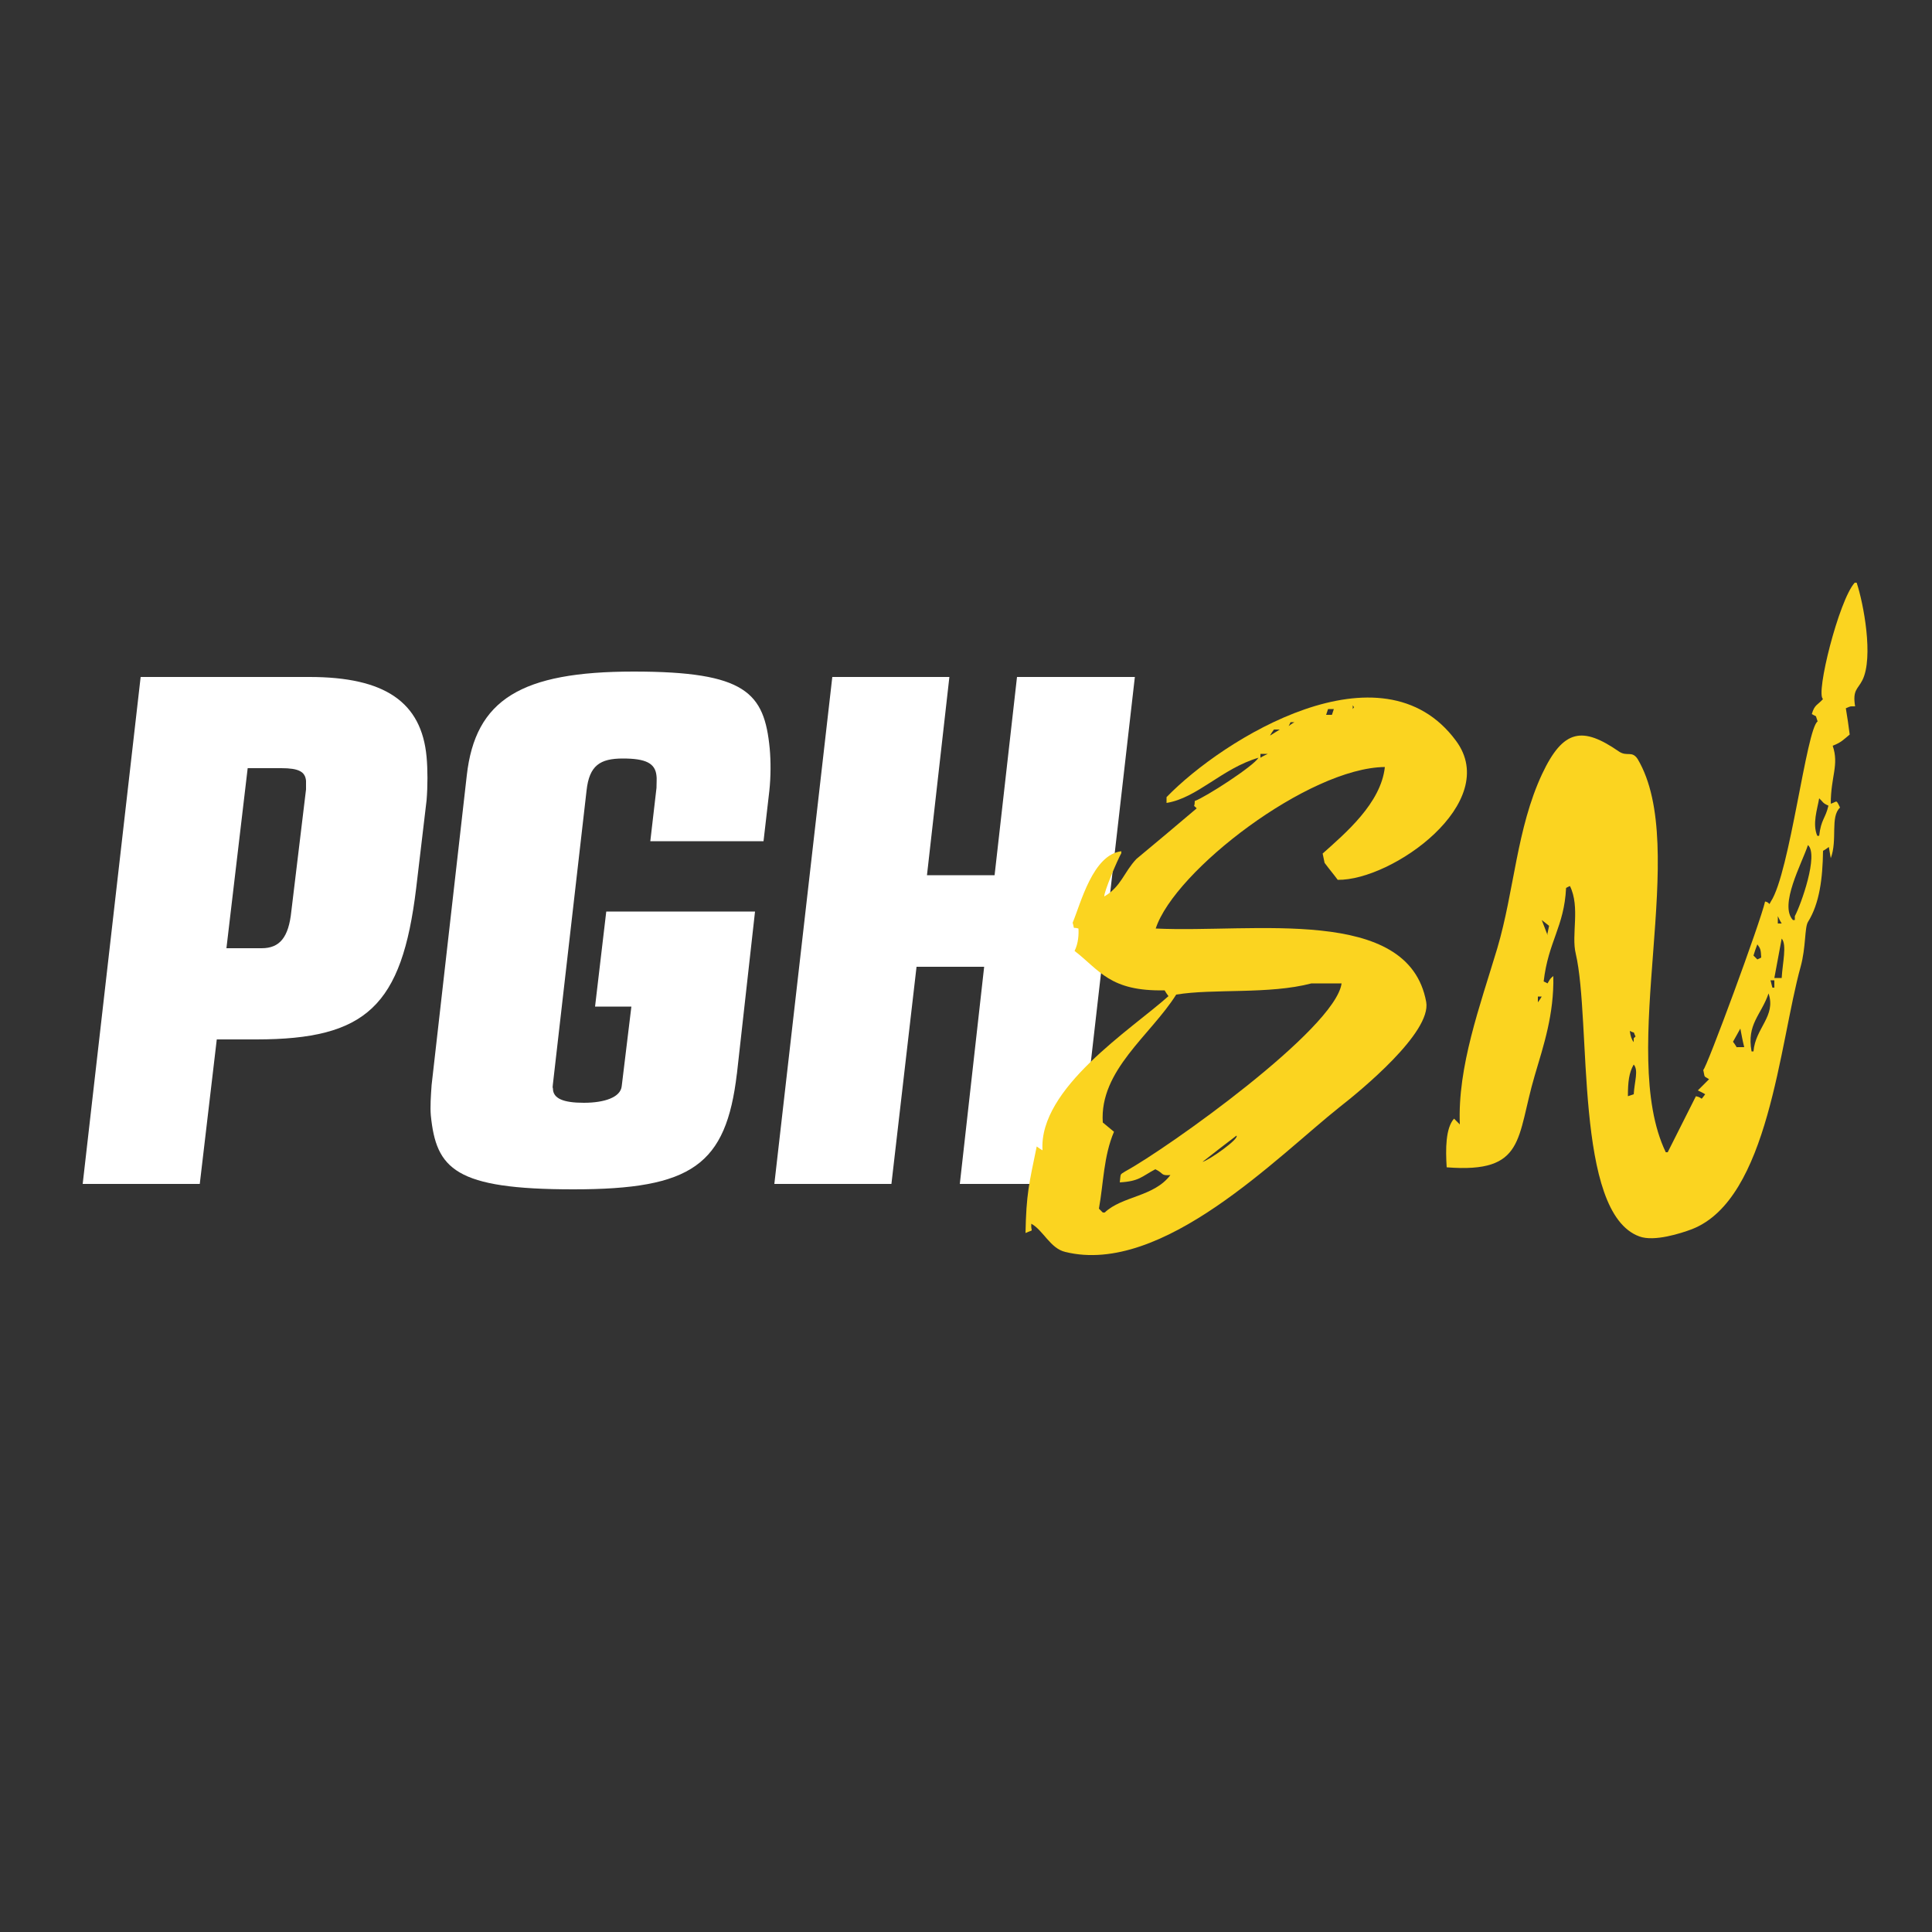 <?xml version="1.0" encoding="UTF-8"?>
<svg id="Layer_1" xmlns="http://www.w3.org/2000/svg" version="1.1" viewBox="0 0 500 500">
  <rect x="0" y="0" width="500" height="500" fill="#333333" stroke="none"/>
  <!-- Generator: Adobe Illustrator 29.0.0, SVG Export Plug-In . SVG Version: 2.1.0 Build 186)  -->
  <defs>
    <style>
      .st0 {
        fill: #fff;
      }

      .st1 {
        fill: #fbd420;
        fill-rule: evenodd;
      }
    </style>
  </defs>
  <g>
    <path class="st0" d="M36.4,175.2h43.7c19.5,0,29,6.5,30.3,20.7.3,3.3.3,7.5,0,11.2l-2.7,22.8c-3.7,30.5-12.9,39.1-41.4,39.1h-10.2l-4.4,37.4h-30.3s15-131.2,15-131.2ZM67.7,245.4c4.7,0,7-2.8,7.7-9.6l3.8-31.5v-2.2c-.2-2.4-1.9-3.3-6.4-3.3h-8.7l-5.5,46.6h9.1Z"/>
    <path class="st0" d="M190.7,277.9c-2.8,23.6-11.6,29.9-42.3,29.9s-35.5-5.3-36.9-19.1c-.2-2.2,0-5.1.2-7.9l9.1-80.1c2.2-19.7,14.1-26.9,43.2-26.9s33.8,5.5,35.2,19.9c.3,3.3.3,7.3-.1,11l-1.5,13h-29.3l1.6-13.8c0-1.2.1-2.6,0-3.1-.3-3.3-2.8-4.5-8.7-4.5s-8.7,1.8-9.4,8.3l-8.7,75.9c-.1.6-.1,1,0,1.2,0,2.6,2.7,3.7,8,3.7s9.5-1.4,9.8-4.3l2.5-20.6h-9.4l2.9-24.6h38.5l-4.7,42.1h0Z"/>
    <path class="st0" d="M215.4,175.2h30.3l-5.8,51.3h17.5l5.8-51.3h30.5l-15,131.2h-30.3l6.3-56.2h-17.5l-6.5,56.2h-30.3l15-131.2h0Z"/>
  </g>
  <g>
    <path class="st1" d="M342.3,220.9c.2.8.3,1.6.5,2.4,1.1,1.5,2.3,2.9,3.4,4.4,14.1.2,42.5-20,30.6-36-19.2-26-60.3-.5-74.9,14.6v1.5c8-1.3,14.3-8.9,23.8-11.7-1.3,2.2-13.7,10.2-16.5,11.2,0,2-.6.7.5,1.9-5.2,4.4-10.4,8.8-15.6,13.1-3.3,3.5-3.9,7.1-8.3,9.7-.2-1,3.5-9.7,4.4-11.2v-.5c-7.4.9-10.5,13.5-12.6,18.5.6,2-.2,1,1.5,1.5.1,1.4,0,3.8-1,5.8,6.5,5,9.1,10.5,23.3,10.2.3.5.6,1,1,1.5-9.6,8.6-33.6,23.8-32.6,39.9-.5-.3-1-.6-1.5-1-2,9.7-2.7,12.3-2.9,22.4,2.5-1.1,1.3,0,1.5-2.4,3.1,1.7,4.9,6.4,8.8,7.3,25.1,6.2,55-24.8,71-37.5,5.5-4.3,23.8-19.3,22.4-27.2-4.6-25.1-44.7-17.8-70-19,4.9-15,39.6-41.6,59.3-41.8-1,9.4-10.3,17.2-16.1,22.4h0ZM311.2,300.7c2.9-2.3,5.8-4.5,8.8-6.8.8.8-7,6.3-8.8,6.8ZM339.4,254.5h7.8c-1.6,11.8-45.1,42.7-55.9,48.6-1.6,1-1.2.5-1.5,2.9,5.1-.3,5.6-1.5,9.2-3.4,2.3,1.1,1.3,1.7,3.9,1.5-4.3,5.7-12.5,5.4-17,9.7h-.5l-1-1c1.2-6.6,1.2-13.6,3.9-19.9-1-.8-1.9-1.6-2.9-2.4-.9-13.5,12.4-22.6,19-33.1,9.6-1.6,24,0,35-2.9h0ZM326.2,196.1v-1h1.9c-.6.3-1.3.6-1.9,1ZM328.7,190.3c.3-.5.6-1,1-1.5h1.5c-.8.5-1.6,1-2.4,1.5h-.1ZM333.5,187.9c.2-.3.3-.6.5-1h1c-.5.3-1,.6-1.5,1ZM344.7,185h-1.5c.2-.5.3-1,.5-1.5h1.5c-.2.5-.3,1-.5,1.5ZM350.1,183.5v-1c.4.9.5.1,0,1Z"/>
    <path class="st1" d="M480.5,150.8h-.5c-4.1,4.5-10.2,28.9-8.2,30.1-1.4,1.6-2.2,1.4-2.9,3.9,1.5.9.8,0,1.5,1.9-2.9,1.9-7.2,39.2-12.1,46.6-.7,1.3,0,.3-1.5,0-1.1,5.1-15.2,43.3-16,43.6.5,2.2,0,1.4,1.5,2.4l-2.9,2.9c.6.3,1.3.6,1.9,1-1.5,1.9-.3.9-2.4.5-2.4,4.8-4.9,9.7-7.3,14.5h-.5c-12.6-26.2,6.4-78.8-7.3-101.8-1.5-2.2-2.7-.5-4.8-1.9-9.4-6.5-14.4-5.9-19.9,5.8-6.6,14.1-7.2,30.2-11.6,45.1-4.5,15-10.3,30.6-9.7,45.6l-1.5-1.5c-2.2,2.5-2.2,7.9-1.9,12.6,20.5,1.6,18-7.6,22.8-23.8,2.3-7.8,5-15.8,4.8-25.7-.9.7-.9.9-1.5,1.9-.3-.2-.6-.3-1-.5,1.2-10.4,5.3-14.1,5.8-24.2.3-.2.6-.3,1-.5,2.7,5.5.3,12.6,1.5,17.5,4.1,17.6-.5,67.1,16.5,73.2,3.8,1.4,10.7-.8,13.6-1.9,19.9-7.8,22.6-48.1,28.1-67.9,1.4-5.1,1-10.1,1.9-11.6,3-4.8,3.8-11.3,3.9-18.4.5-.3,1-.6,1.5-1,.2,1,.3,1.9.5,2.9,1.8-4.8-.2-10.7,2.4-13.1-1.1-2.3-.7-1.5-2.4-1,0-7.1,2.2-10,.5-15,2.3-.9,2.8-1.6,4.4-2.9-.3-2.3-.6-4.5-1-6.8,1.4-.6,1-.5,2.4-.5-.7-4.3.7-4.4,1.9-6.8,2.9-5.9.3-19.8-1.5-25.2h0ZM398,259.4v-1.5h1c-.3.5-.6,1-1,1.5ZM400.5,242c-.5-1.3-1-2.6-1.5-3.9.6.5,1.3,1,1.9,1.5-.2.8-.3,1.6-.5,2.4h.1ZM423.3,268.2l-.5.5v1q-.8-1-1-2.9c1.7.9.6-.3,1.5,1.5h0ZM422.8,283.2c-.5.2-1,.3-1.5.5,0-3.8.3-6.1,1.5-8.2,1.3,1.5.2,4.3,0,7.8h0ZM460.1,237.1c.3.6.6,1.3,1,1.9h-1v-1.9ZM454.8,244.4c.8,1.1.9,1.3,1,3.4-.3.2-.6.3-1,.5l-1-1c.3-1,.6-1.9,1-2.9ZM449.5,271.1c-.3-.5-.6-1-1-1.5.6-1.1,1.3-2.3,1.9-3.4.3,1.6.6,3.2,1,4.8h-1.9ZM453.8,272.1h-.5c-1.3-7.1,2.5-9.4,4.4-15,2,5.9-3.4,8.9-3.9,15ZM459.2,255.6h-.5c-.2-.6-.3-1.3-.5-1.9h1v1.9ZM461.1,253.1h-1.9c.6-3.4,1.3-6.8,1.9-10.2,1.4,1.6.2,6.4,0,10.2ZM464.5,237.1v1h-.5c-3.6-3.9,2.3-14.6,3.9-19.4,2.8,2.5-1.8,15.4-3.4,18.4ZM470.8,216.3h-.5c-1.3-3.1,0-6.8.5-9.7,1.1,1,.8,1.2,2.4,1.9-.8,3.4-1.9,3.5-2.4,7.8Z"/>
  </g>
</svg>